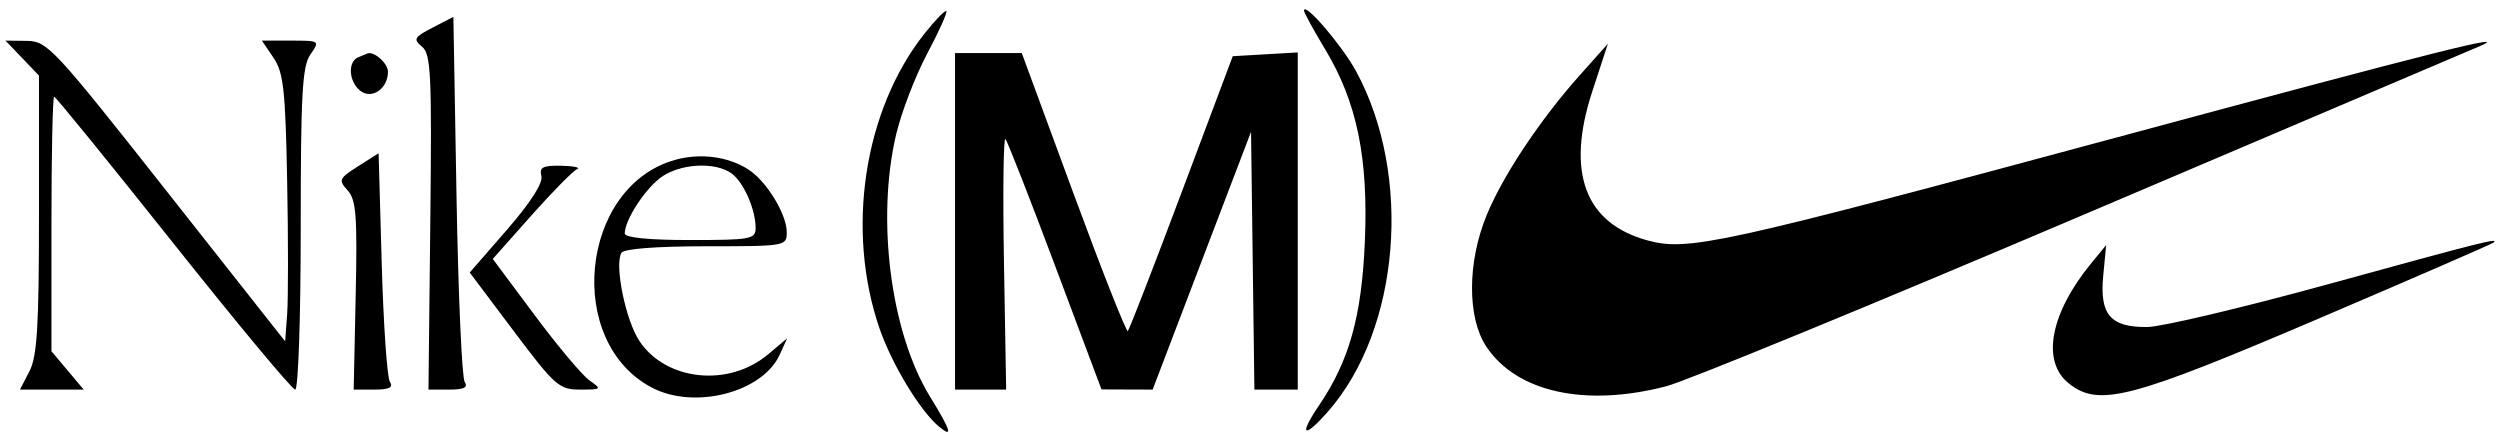 <?xml version="1.0" encoding="UTF-8"?> <svg xmlns="http://www.w3.org/2000/svg" width="142" height="25" viewBox="0 0 142 25" fill="none"><path fill-rule="evenodd" clip-rule="evenodd" d="M52.513 1.907C49.064 6.261 48.028 13.076 49.962 18.672C50.662 20.697 52.269 23.347 53.331 24.228C54.152 24.909 54.023 24.477 52.827 22.532C50.593 18.902 49.761 12.472 50.9 7.639C51.195 6.387 51.986 4.326 52.658 3.061C53.33 1.796 53.822 0.704 53.751 0.633C53.681 0.563 53.124 1.136 52.513 1.907ZM74.067 0.606C74.067 0.716 74.608 1.705 75.27 2.803C77.077 5.804 77.729 8.971 77.523 13.745C77.341 17.986 76.635 20.5 74.919 23.029C73.747 24.757 74.043 24.953 75.434 23.37C79.525 18.71 80.244 9.961 77.022 4.041C76.218 2.564 74.067 0.063 74.067 0.606ZM24.575 1.567C23.521 2.112 23.458 2.226 23.972 2.653C24.48 3.074 24.533 4.22 24.441 12.629L24.337 22.13L25.508 22.129C26.362 22.129 26.602 22.009 26.393 21.686C26.235 21.443 26.027 16.68 25.929 11.101L25.752 0.958L24.575 1.567ZM1.263 3.3L2.214 4.293V12.167C2.214 18.532 2.111 20.24 1.674 21.085L1.134 22.129H2.945H4.755L3.839 21.04L2.922 19.951V12.722C2.922 8.746 2.992 5.493 3.077 5.493C3.161 5.493 6.206 9.236 9.843 13.811C13.48 18.386 16.596 22.129 16.768 22.129C16.941 22.129 17.081 18.044 17.081 13.005C17.081 5.32 17.168 3.757 17.632 3.094C18.177 2.315 18.167 2.307 16.529 2.307H14.875L15.536 3.281C16.102 4.117 16.212 5.105 16.31 10.271C16.374 13.581 16.374 16.986 16.31 17.839L16.196 19.389L9.47 10.863C3.049 2.721 2.69 2.336 1.529 2.322L0.312 2.307L1.263 3.3ZM120.258 7.799C97.604 13.907 95.875 14.285 93.559 13.649C90.014 12.675 88.942 9.768 90.441 5.196L91.329 2.484L89.748 4.254C87.493 6.778 85.373 9.959 84.443 12.218C83.341 14.894 83.332 18.046 84.423 19.687C86.144 22.276 90.033 23.135 94.636 21.942C95.784 21.644 106.479 17.249 118.402 12.175C130.325 7.1 140.398 2.814 140.788 2.65C142.822 1.794 138.678 2.833 120.258 7.799ZM20.355 3.25C19.747 3.495 19.799 4.604 20.443 5.139C21.096 5.681 22.036 5.052 22.036 4.072C22.036 3.588 21.218 2.874 20.857 3.043C20.824 3.059 20.598 3.152 20.355 3.25ZM54.246 12.572V22.129H55.698H57.15L57.025 14.891C56.957 10.909 56.995 7.764 57.111 7.9C57.227 8.036 58.502 11.291 59.943 15.133L62.564 22.119L64.017 22.124L65.47 22.129L68.264 14.807L71.059 7.486L71.154 14.807L71.25 22.129H72.481H73.713V12.554V2.978L71.867 3.085L70.02 3.192L67.118 10.921C65.521 15.171 64.146 18.718 64.062 18.802C63.978 18.886 62.588 15.368 60.973 10.985L58.037 3.015H56.142H54.246V12.572ZM20.34 9.444C19.252 10.133 19.213 10.225 19.746 10.815C20.231 11.35 20.301 12.259 20.203 16.788L20.089 22.13L21.26 22.129C22.114 22.129 22.354 22.009 22.145 21.686C21.988 21.443 21.779 18.423 21.682 14.975L21.505 8.705L20.34 9.444ZM38.318 9.089C32.931 10.626 32.067 19.451 37.051 22.029C39.472 23.281 43.313 22.283 44.285 20.15L44.711 19.216L43.627 20.127C41.396 22.005 37.845 21.643 36.327 19.382C35.536 18.204 34.886 15.027 35.299 14.358C35.439 14.131 37.302 13.988 40.108 13.988C44.623 13.988 44.689 13.977 44.688 13.192C44.686 12.158 43.529 10.274 42.494 9.617C41.331 8.88 39.75 8.68 38.318 9.089ZM30.751 10.006C30.848 10.397 30.125 11.521 28.793 13.053L26.681 15.48L29.18 18.804C31.524 21.923 31.758 22.129 32.953 22.129C34.176 22.129 34.198 22.108 33.484 21.608C33.075 21.322 31.672 19.652 30.366 17.897L27.99 14.707L30.181 12.241C31.386 10.885 32.555 9.701 32.779 9.609C33.002 9.518 32.603 9.43 31.891 9.415C30.829 9.392 30.625 9.498 30.751 10.006ZM41.578 9.869C42.256 10.384 42.919 11.908 42.919 12.949C42.919 13.583 42.642 13.634 39.203 13.634C36.844 13.634 35.486 13.498 35.486 13.262C35.486 12.531 36.55 10.852 37.474 10.126C38.54 9.287 40.639 9.155 41.578 9.869ZM132.293 16.129C127.426 17.466 122.779 18.567 121.965 18.575C119.872 18.595 119.25 17.871 119.463 15.66L119.63 13.922L118.802 14.928C116.446 17.792 115.931 20.534 117.515 21.784C119.222 23.132 120.986 22.672 131.762 18.07C137.115 15.785 141.562 13.851 141.643 13.774C141.931 13.5 141.04 13.725 132.293 16.129Z" fill="black"></path></svg> 